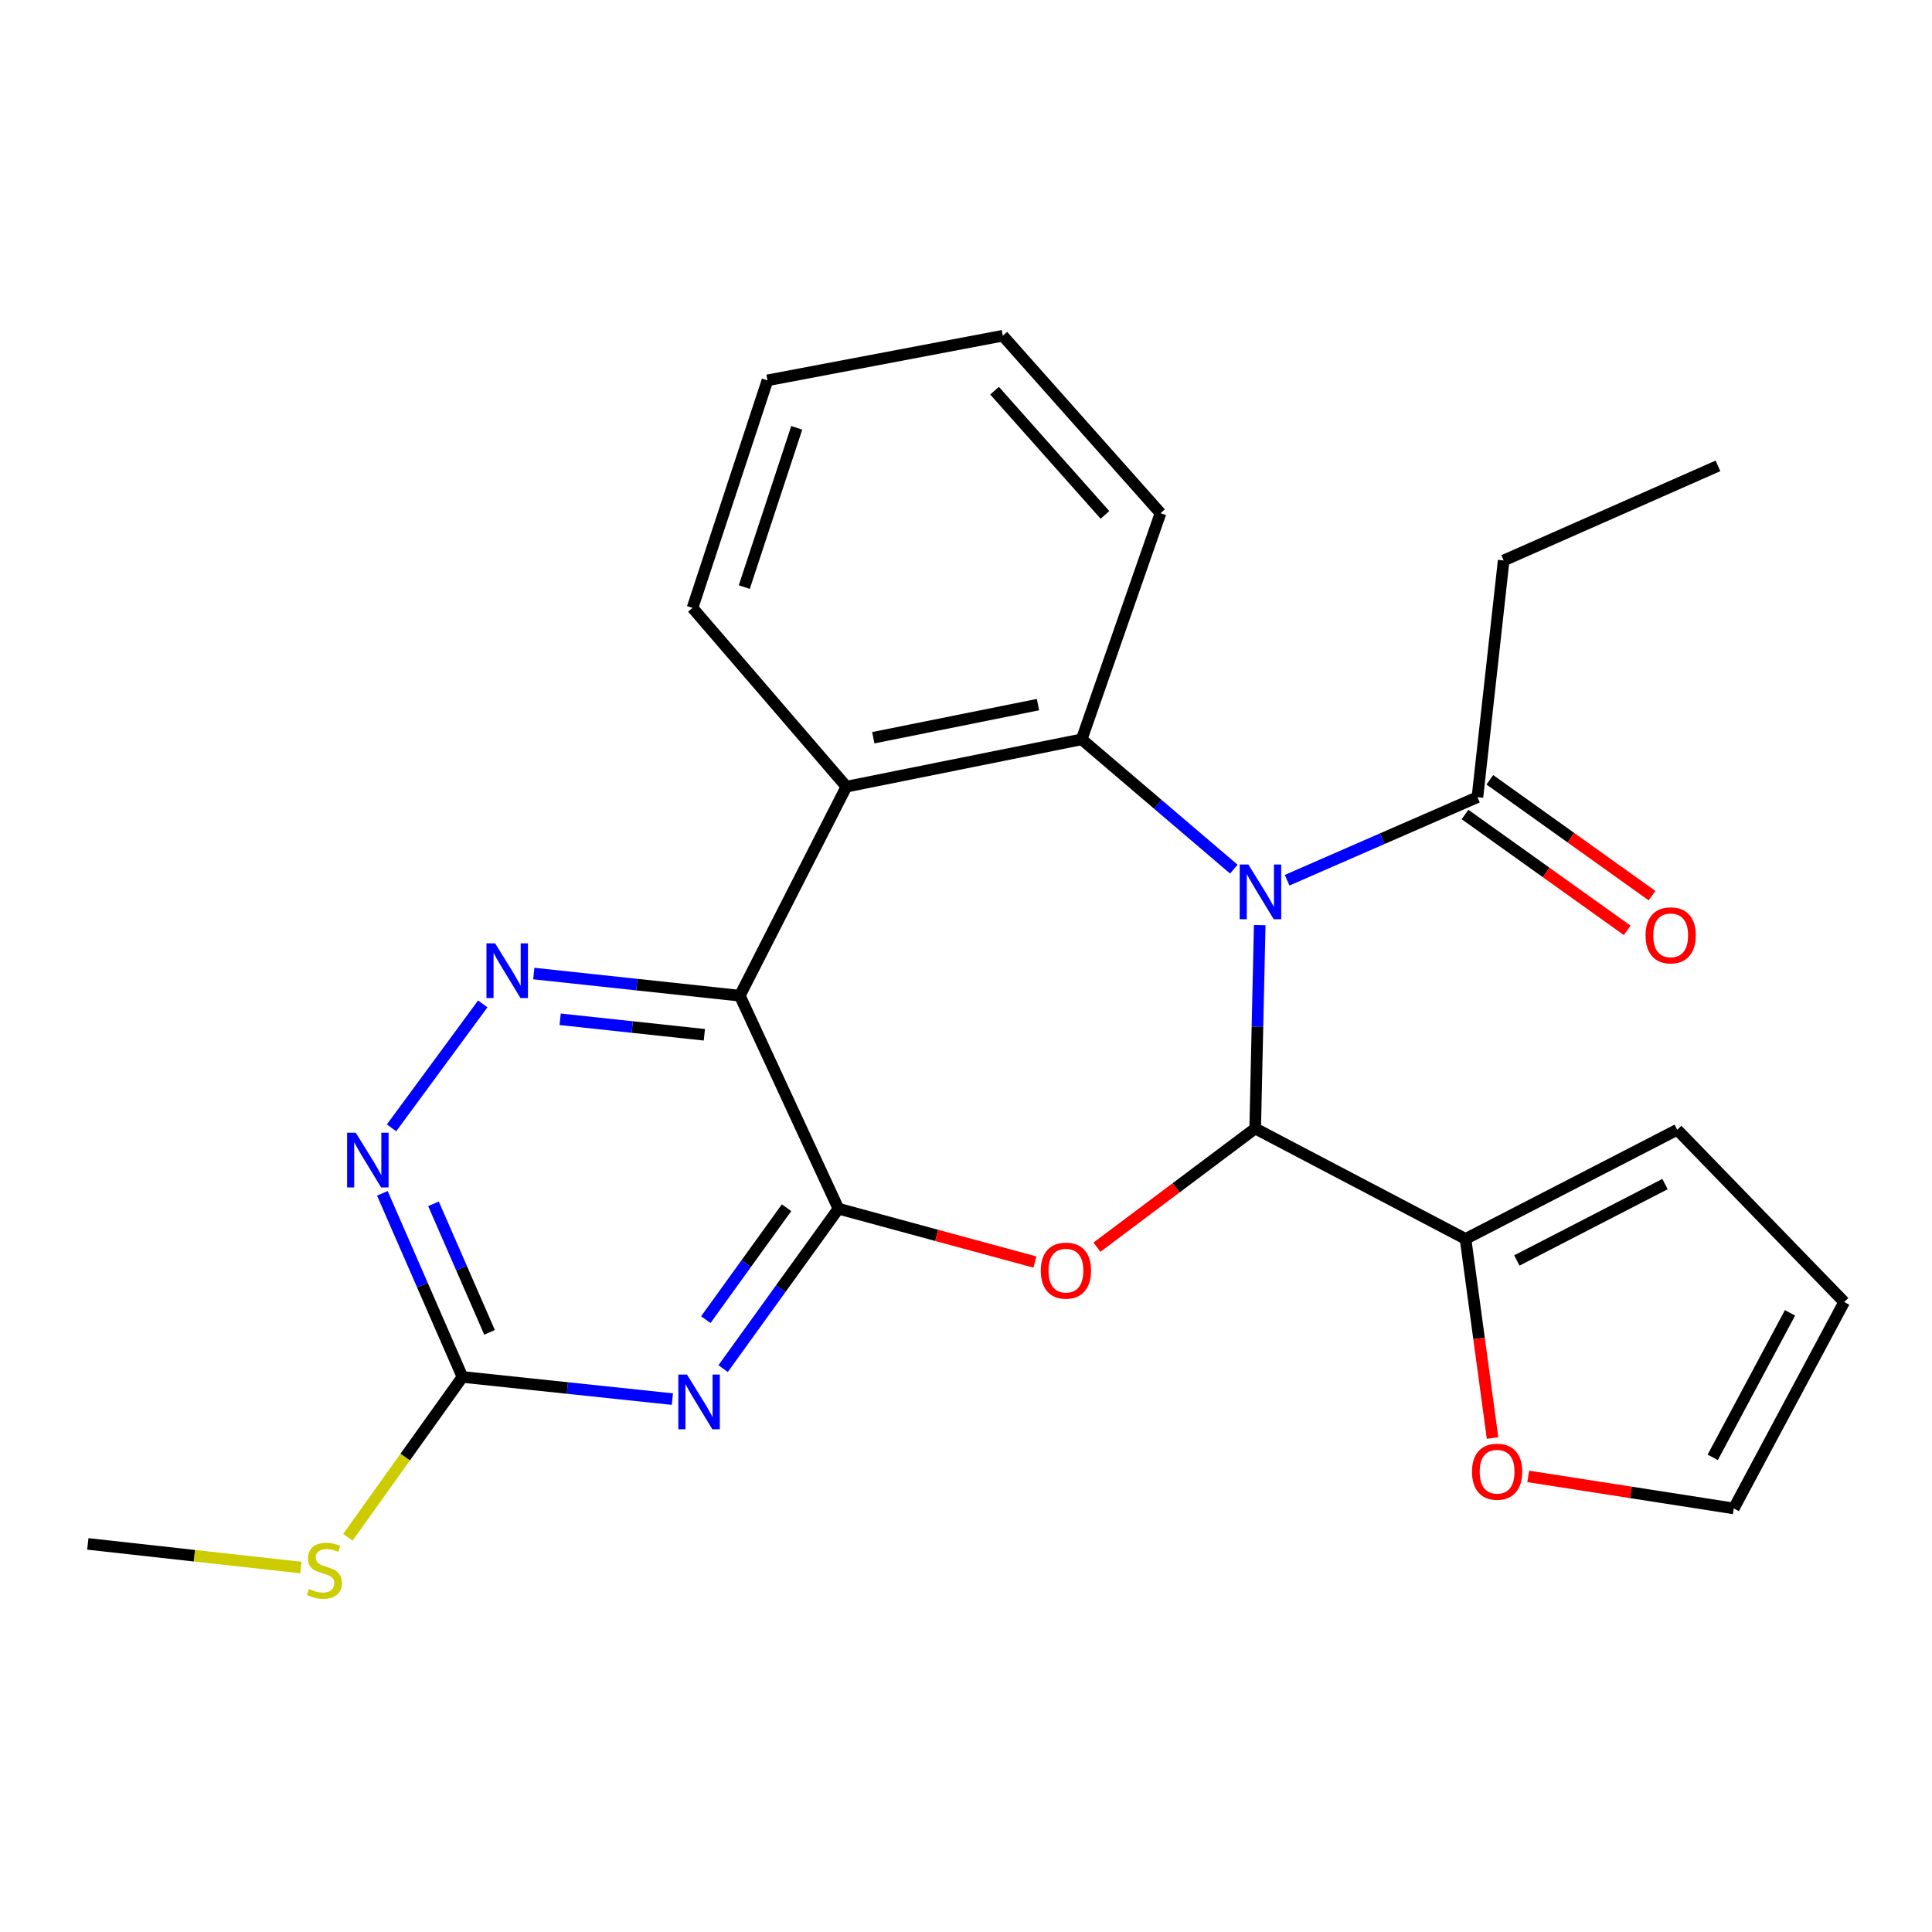 <?xml version='1.0' encoding='iso-8859-1'?>
<svg version='1.1' baseProfile='full'
              xmlns='http://www.w3.org/2000/svg'
                      xmlns:rdkit='http://www.rdkit.org/xml'
                      xmlns:xlink='http://www.w3.org/1999/xlink'
                  xml:space='preserve'
width='1000px' height='1000px' viewBox='0 0 1000 1000'>
<!-- END OF HEADER -->
<rect style='opacity:1.0;fill:#FFFFFF;stroke:none' width='1000' height='1000' x='0' y='0'> </rect>
<path class='bond-0' d='M 652.028,478.846 L 650.858,531.474' style='fill:none;fill-rule:evenodd;stroke:#0000FF;stroke-width:6px;stroke-linecap:butt;stroke-linejoin:miter;stroke-opacity:1' />
<path class='bond-0' d='M 650.858,531.474 L 649.687,584.101' style='fill:none;fill-rule:evenodd;stroke:#000000;stroke-width:6px;stroke-linecap:butt;stroke-linejoin:miter;stroke-opacity:1' />
<path class='bond-4' d='M 638.63,449.867 L 599.254,416.274' style='fill:none;fill-rule:evenodd;stroke:#0000FF;stroke-width:6px;stroke-linecap:butt;stroke-linejoin:miter;stroke-opacity:1' />
<path class='bond-4' d='M 599.254,416.274 L 559.877,382.682' style='fill:none;fill-rule:evenodd;stroke:#000000;stroke-width:6px;stroke-linecap:butt;stroke-linejoin:miter;stroke-opacity:1' />
<path class='bond-10' d='M 666.214,455.598 L 715.467,434.1' style='fill:none;fill-rule:evenodd;stroke:#0000FF;stroke-width:6px;stroke-linecap:butt;stroke-linejoin:miter;stroke-opacity:1' />
<path class='bond-10' d='M 715.467,434.1 L 764.719,412.602' style='fill:none;fill-rule:evenodd;stroke:#000000;stroke-width:6px;stroke-linecap:butt;stroke-linejoin:miter;stroke-opacity:1' />
<path class='bond-2' d='M 649.687,584.101 L 608.734,614.824' style='fill:none;fill-rule:evenodd;stroke:#000000;stroke-width:6px;stroke-linecap:butt;stroke-linejoin:miter;stroke-opacity:1' />
<path class='bond-2' d='M 608.734,614.824 L 567.781,645.546' style='fill:none;fill-rule:evenodd;stroke:#FF0000;stroke-width:6px;stroke-linecap:butt;stroke-linejoin:miter;stroke-opacity:1' />
<path class='bond-9' d='M 649.687,584.101 L 758.561,641.268' style='fill:none;fill-rule:evenodd;stroke:#000000;stroke-width:6px;stroke-linecap:butt;stroke-linejoin:miter;stroke-opacity:1' />
<path class='bond-1' d='M 433.977,625.614 L 484.823,639.425' style='fill:none;fill-rule:evenodd;stroke:#000000;stroke-width:6px;stroke-linecap:butt;stroke-linejoin:miter;stroke-opacity:1' />
<path class='bond-1' d='M 484.823,639.425 L 535.669,653.236' style='fill:none;fill-rule:evenodd;stroke:#FF0000;stroke-width:6px;stroke-linecap:butt;stroke-linejoin:miter;stroke-opacity:1' />
<path class='bond-5' d='M 433.977,625.614 L 404.128,667.001' style='fill:none;fill-rule:evenodd;stroke:#000000;stroke-width:6px;stroke-linecap:butt;stroke-linejoin:miter;stroke-opacity:1' />
<path class='bond-5' d='M 404.128,667.001 L 374.28,708.388' style='fill:none;fill-rule:evenodd;stroke:#0000FF;stroke-width:6px;stroke-linecap:butt;stroke-linejoin:miter;stroke-opacity:1' />
<path class='bond-5' d='M 407.113,625.114 L 386.219,654.085' style='fill:none;fill-rule:evenodd;stroke:#000000;stroke-width:6px;stroke-linecap:butt;stroke-linejoin:miter;stroke-opacity:1' />
<path class='bond-5' d='M 386.219,654.085 L 365.325,683.055' style='fill:none;fill-rule:evenodd;stroke:#0000FF;stroke-width:6px;stroke-linecap:butt;stroke-linejoin:miter;stroke-opacity:1' />
<path class='bond-25' d='M 433.977,625.614 L 382.932,515.367' style='fill:none;fill-rule:evenodd;stroke:#000000;stroke-width:6px;stroke-linecap:butt;stroke-linejoin:miter;stroke-opacity:1' />
<path class='bond-3' d='M 382.932,515.367 L 438.098,407.168' style='fill:none;fill-rule:evenodd;stroke:#000000;stroke-width:6px;stroke-linecap:butt;stroke-linejoin:miter;stroke-opacity:1' />
<path class='bond-7' d='M 382.932,515.367 L 329.613,509.636' style='fill:none;fill-rule:evenodd;stroke:#000000;stroke-width:6px;stroke-linecap:butt;stroke-linejoin:miter;stroke-opacity:1' />
<path class='bond-7' d='M 329.613,509.636 L 276.294,503.905' style='fill:none;fill-rule:evenodd;stroke:#0000FF;stroke-width:6px;stroke-linecap:butt;stroke-linejoin:miter;stroke-opacity:1' />
<path class='bond-7' d='M 364.576,535.602 L 327.253,531.591' style='fill:none;fill-rule:evenodd;stroke:#000000;stroke-width:6px;stroke-linecap:butt;stroke-linejoin:miter;stroke-opacity:1' />
<path class='bond-7' d='M 327.253,531.591 L 289.93,527.579' style='fill:none;fill-rule:evenodd;stroke:#0000FF;stroke-width:6px;stroke-linecap:butt;stroke-linejoin:miter;stroke-opacity:1' />
<path class='bond-6' d='M 559.877,382.682 L 438.098,407.168' style='fill:none;fill-rule:evenodd;stroke:#000000;stroke-width:6px;stroke-linecap:butt;stroke-linejoin:miter;stroke-opacity:1' />
<path class='bond-6' d='M 537.258,364.707 L 452.013,381.847' style='fill:none;fill-rule:evenodd;stroke:#000000;stroke-width:6px;stroke-linecap:butt;stroke-linejoin:miter;stroke-opacity:1' />
<path class='bond-18' d='M 559.877,382.682 L 600.679,265.626' style='fill:none;fill-rule:evenodd;stroke:#000000;stroke-width:6px;stroke-linecap:butt;stroke-linejoin:miter;stroke-opacity:1' />
<path class='bond-8' d='M 348.025,724.172 L 293.696,718.436' style='fill:none;fill-rule:evenodd;stroke:#0000FF;stroke-width:6px;stroke-linecap:butt;stroke-linejoin:miter;stroke-opacity:1' />
<path class='bond-8' d='M 293.696,718.436 L 239.366,712.701' style='fill:none;fill-rule:evenodd;stroke:#000000;stroke-width:6px;stroke-linecap:butt;stroke-linejoin:miter;stroke-opacity:1' />
<path class='bond-19' d='M 438.098,407.168 L 358.446,314.635' style='fill:none;fill-rule:evenodd;stroke:#000000;stroke-width:6px;stroke-linecap:butt;stroke-linejoin:miter;stroke-opacity:1' />
<path class='bond-11' d='M 249.867,519.627 L 202.661,583.773' style='fill:none;fill-rule:evenodd;stroke:#0000FF;stroke-width:6px;stroke-linecap:butt;stroke-linejoin:miter;stroke-opacity:1' />
<path class='bond-17' d='M 239.366,712.701 L 209.707,754.2' style='fill:none;fill-rule:evenodd;stroke:#000000;stroke-width:6px;stroke-linecap:butt;stroke-linejoin:miter;stroke-opacity:1' />
<path class='bond-17' d='M 209.707,754.2 L 180.049,795.7' style='fill:none;fill-rule:evenodd;stroke:#CCCC00;stroke-width:6px;stroke-linecap:butt;stroke-linejoin:miter;stroke-opacity:1' />
<path class='bond-28' d='M 239.366,712.701 L 218.637,665.182' style='fill:none;fill-rule:evenodd;stroke:#000000;stroke-width:6px;stroke-linecap:butt;stroke-linejoin:miter;stroke-opacity:1' />
<path class='bond-28' d='M 218.637,665.182 L 197.907,617.663' style='fill:none;fill-rule:evenodd;stroke:#0000FF;stroke-width:6px;stroke-linecap:butt;stroke-linejoin:miter;stroke-opacity:1' />
<path class='bond-28' d='M 253.387,689.616 L 238.876,656.353' style='fill:none;fill-rule:evenodd;stroke:#000000;stroke-width:6px;stroke-linecap:butt;stroke-linejoin:miter;stroke-opacity:1' />
<path class='bond-28' d='M 238.876,656.353 L 224.365,623.09' style='fill:none;fill-rule:evenodd;stroke:#0000FF;stroke-width:6px;stroke-linecap:butt;stroke-linejoin:miter;stroke-opacity:1' />
<path class='bond-12' d='M 758.561,641.268 L 765.553,692.791' style='fill:none;fill-rule:evenodd;stroke:#000000;stroke-width:6px;stroke-linecap:butt;stroke-linejoin:miter;stroke-opacity:1' />
<path class='bond-12' d='M 765.553,692.791 L 772.545,744.315' style='fill:none;fill-rule:evenodd;stroke:#FF0000;stroke-width:6px;stroke-linecap:butt;stroke-linejoin:miter;stroke-opacity:1' />
<path class='bond-13' d='M 758.561,641.268 L 868.121,584.776' style='fill:none;fill-rule:evenodd;stroke:#000000;stroke-width:6px;stroke-linecap:butt;stroke-linejoin:miter;stroke-opacity:1' />
<path class='bond-13' d='M 785.114,652.42 L 861.807,612.876' style='fill:none;fill-rule:evenodd;stroke:#000000;stroke-width:6px;stroke-linecap:butt;stroke-linejoin:miter;stroke-opacity:1' />
<path class='bond-14' d='M 758.302,421.586 L 800.273,451.569' style='fill:none;fill-rule:evenodd;stroke:#000000;stroke-width:6px;stroke-linecap:butt;stroke-linejoin:miter;stroke-opacity:1' />
<path class='bond-14' d='M 800.273,451.569 L 842.245,481.551' style='fill:none;fill-rule:evenodd;stroke:#FF0000;stroke-width:6px;stroke-linecap:butt;stroke-linejoin:miter;stroke-opacity:1' />
<path class='bond-14' d='M 771.137,403.619 L 813.108,433.601' style='fill:none;fill-rule:evenodd;stroke:#000000;stroke-width:6px;stroke-linecap:butt;stroke-linejoin:miter;stroke-opacity:1' />
<path class='bond-14' d='M 813.108,433.601 L 855.08,463.583' style='fill:none;fill-rule:evenodd;stroke:#FF0000;stroke-width:6px;stroke-linecap:butt;stroke-linejoin:miter;stroke-opacity:1' />
<path class='bond-20' d='M 764.719,412.602 L 778.299,290.1' style='fill:none;fill-rule:evenodd;stroke:#000000;stroke-width:6px;stroke-linecap:butt;stroke-linejoin:miter;stroke-opacity:1' />
<path class='bond-15' d='M 791.001,764.181 L 844.202,772.471' style='fill:none;fill-rule:evenodd;stroke:#FF0000;stroke-width:6px;stroke-linecap:butt;stroke-linejoin:miter;stroke-opacity:1' />
<path class='bond-15' d='M 844.202,772.471 L 897.404,780.761' style='fill:none;fill-rule:evenodd;stroke:#000000;stroke-width:6px;stroke-linecap:butt;stroke-linejoin:miter;stroke-opacity:1' />
<path class='bond-16' d='M 868.121,584.776 L 954.545,673.923' style='fill:none;fill-rule:evenodd;stroke:#000000;stroke-width:6px;stroke-linecap:butt;stroke-linejoin:miter;stroke-opacity:1' />
<path class='bond-27' d='M 897.404,780.761 L 954.545,673.923' style='fill:none;fill-rule:evenodd;stroke:#000000;stroke-width:6px;stroke-linecap:butt;stroke-linejoin:miter;stroke-opacity:1' />
<path class='bond-27' d='M 886.504,754.321 L 926.503,679.535' style='fill:none;fill-rule:evenodd;stroke:#000000;stroke-width:6px;stroke-linecap:butt;stroke-linejoin:miter;stroke-opacity:1' />
<path class='bond-21' d='M 155.736,811.356 L 100.595,805.241' style='fill:none;fill-rule:evenodd;stroke:#CCCC00;stroke-width:6px;stroke-linecap:butt;stroke-linejoin:miter;stroke-opacity:1' />
<path class='bond-21' d='M 100.595,805.241 L 45.455,799.125' style='fill:none;fill-rule:evenodd;stroke:#000000;stroke-width:6px;stroke-linecap:butt;stroke-linejoin:miter;stroke-opacity:1' />
<path class='bond-22' d='M 600.679,265.626 L 519.051,173.768' style='fill:none;fill-rule:evenodd;stroke:#000000;stroke-width:6px;stroke-linecap:butt;stroke-linejoin:miter;stroke-opacity:1' />
<path class='bond-22' d='M 571.929,266.515 L 514.789,202.214' style='fill:none;fill-rule:evenodd;stroke:#000000;stroke-width:6px;stroke-linecap:butt;stroke-linejoin:miter;stroke-opacity:1' />
<path class='bond-26' d='M 358.446,314.635 L 397.236,196.867' style='fill:none;fill-rule:evenodd;stroke:#000000;stroke-width:6px;stroke-linecap:butt;stroke-linejoin:miter;stroke-opacity:1' />
<path class='bond-26' d='M 385.237,303.878 L 412.39,221.44' style='fill:none;fill-rule:evenodd;stroke:#000000;stroke-width:6px;stroke-linecap:butt;stroke-linejoin:miter;stroke-opacity:1' />
<path class='bond-23' d='M 778.299,290.1 L 889.209,241.14' style='fill:none;fill-rule:evenodd;stroke:#000000;stroke-width:6px;stroke-linecap:butt;stroke-linejoin:miter;stroke-opacity:1' />
<path class='bond-24' d='M 519.051,173.768 L 397.236,196.867' style='fill:none;fill-rule:evenodd;stroke:#000000;stroke-width:6px;stroke-linecap:butt;stroke-linejoin:miter;stroke-opacity:1' />
<path  class='atom-0' d='M 646.151 447.463
L 655.431 462.463
Q 656.351 463.943, 657.831 466.623
Q 659.311 469.303, 659.391 469.463
L 659.391 447.463
L 663.151 447.463
L 663.151 475.783
L 659.271 475.783
L 649.311 459.383
Q 648.151 457.463, 646.911 455.263
Q 645.711 453.063, 645.351 452.383
L 645.351 475.783
L 641.671 475.783
L 641.671 447.463
L 646.151 447.463
' fill='#0000FF'/>
<path  class='atom-3' d='M 538.72 657.676
Q 538.72 650.876, 542.08 647.076
Q 545.44 643.276, 551.72 643.276
Q 558 643.276, 561.36 647.076
Q 564.72 650.876, 564.72 657.676
Q 564.72 664.556, 561.32 668.476
Q 557.92 672.356, 551.72 672.356
Q 545.48 672.356, 542.08 668.476
Q 538.72 664.596, 538.72 657.676
M 551.72 669.156
Q 556.04 669.156, 558.36 666.276
Q 560.72 663.356, 560.72 657.676
Q 560.72 652.116, 558.36 649.316
Q 556.04 646.476, 551.72 646.476
Q 547.4 646.476, 545.04 649.276
Q 542.72 652.076, 542.72 657.676
Q 542.72 663.396, 545.04 666.276
Q 547.4 669.156, 551.72 669.156
' fill='#FF0000'/>
<path  class='atom-6' d='M 355.584 711.471
L 364.864 726.471
Q 365.784 727.951, 367.264 730.631
Q 368.744 733.311, 368.824 733.471
L 368.824 711.471
L 372.584 711.471
L 372.584 739.791
L 368.704 739.791
L 358.744 723.391
Q 357.584 721.471, 356.344 719.271
Q 355.144 717.071, 354.784 716.391
L 354.784 739.791
L 351.104 739.791
L 351.104 711.471
L 355.584 711.471
' fill='#0000FF'/>
<path  class='atom-8' d='M 256.267 488.265
L 265.547 503.265
Q 266.467 504.745, 267.947 507.425
Q 269.427 510.105, 269.507 510.265
L 269.507 488.265
L 273.267 488.265
L 273.267 516.585
L 269.387 516.585
L 259.427 500.185
Q 258.267 498.265, 257.027 496.065
Q 255.827 493.865, 255.467 493.185
L 255.467 516.585
L 251.787 516.585
L 251.787 488.265
L 256.267 488.265
' fill='#0000FF'/>
<path  class='atom-12' d='M 184.134 586.282
L 193.414 601.282
Q 194.334 602.762, 195.814 605.442
Q 197.294 608.122, 197.374 608.282
L 197.374 586.282
L 201.134 586.282
L 201.134 614.602
L 197.254 614.602
L 187.294 598.202
Q 186.134 596.282, 184.894 594.082
Q 183.694 591.882, 183.334 591.202
L 183.334 614.602
L 179.654 614.602
L 179.654 586.282
L 184.134 586.282
' fill='#0000FF'/>
<path  class='atom-13' d='M 761.901 761.752
Q 761.901 754.952, 765.261 751.152
Q 768.621 747.352, 774.901 747.352
Q 781.181 747.352, 784.541 751.152
Q 787.901 754.952, 787.901 761.752
Q 787.901 768.632, 784.501 772.552
Q 781.101 776.432, 774.901 776.432
Q 768.661 776.432, 765.261 772.552
Q 761.901 768.672, 761.901 761.752
M 774.901 773.232
Q 779.221 773.232, 781.541 770.352
Q 783.901 767.432, 783.901 761.752
Q 783.901 756.192, 781.541 753.392
Q 779.221 750.552, 774.901 750.552
Q 770.581 750.552, 768.221 753.352
Q 765.901 756.152, 765.901 761.752
Q 765.901 767.472, 768.221 770.352
Q 770.581 773.232, 774.901 773.232
' fill='#FF0000'/>
<path  class='atom-15' d='M 851.736 484.128
Q 851.736 477.328, 855.096 473.528
Q 858.456 469.728, 864.736 469.728
Q 871.016 469.728, 874.376 473.528
Q 877.736 477.328, 877.736 484.128
Q 877.736 491.008, 874.336 494.928
Q 870.936 498.808, 864.736 498.808
Q 858.496 498.808, 855.096 494.928
Q 851.736 491.048, 851.736 484.128
M 864.736 495.608
Q 869.056 495.608, 871.376 492.728
Q 873.736 489.808, 873.736 484.128
Q 873.736 478.568, 871.376 475.768
Q 869.056 472.928, 864.736 472.928
Q 860.416 472.928, 858.056 475.728
Q 855.736 478.528, 855.736 484.128
Q 855.736 489.848, 858.056 492.728
Q 860.416 495.608, 864.736 495.608
' fill='#FF0000'/>
<path  class='atom-18' d='M 159.896 822.425
Q 160.216 822.545, 161.536 823.105
Q 162.856 823.665, 164.296 824.025
Q 165.776 824.345, 167.216 824.345
Q 169.896 824.345, 171.456 823.065
Q 173.016 821.745, 173.016 819.465
Q 173.016 817.905, 172.216 816.945
Q 171.456 815.985, 170.256 815.465
Q 169.056 814.945, 167.056 814.345
Q 164.536 813.585, 163.016 812.865
Q 161.536 812.145, 160.456 810.625
Q 159.416 809.105, 159.416 806.545
Q 159.416 802.985, 161.816 800.785
Q 164.256 798.585, 169.056 798.585
Q 172.336 798.585, 176.056 800.145
L 175.136 803.225
Q 171.736 801.825, 169.176 801.825
Q 166.416 801.825, 164.896 802.985
Q 163.376 804.105, 163.416 806.065
Q 163.416 807.585, 164.176 808.505
Q 164.976 809.425, 166.096 809.945
Q 167.256 810.465, 169.176 811.065
Q 171.736 811.865, 173.256 812.665
Q 174.776 813.465, 175.856 815.105
Q 176.976 816.705, 176.976 819.465
Q 176.976 823.385, 174.336 825.505
Q 171.736 827.585, 167.376 827.585
Q 164.856 827.585, 162.936 827.025
Q 161.056 826.505, 158.816 825.585
L 159.896 822.425
' fill='#CCCC00'/>
</svg>
